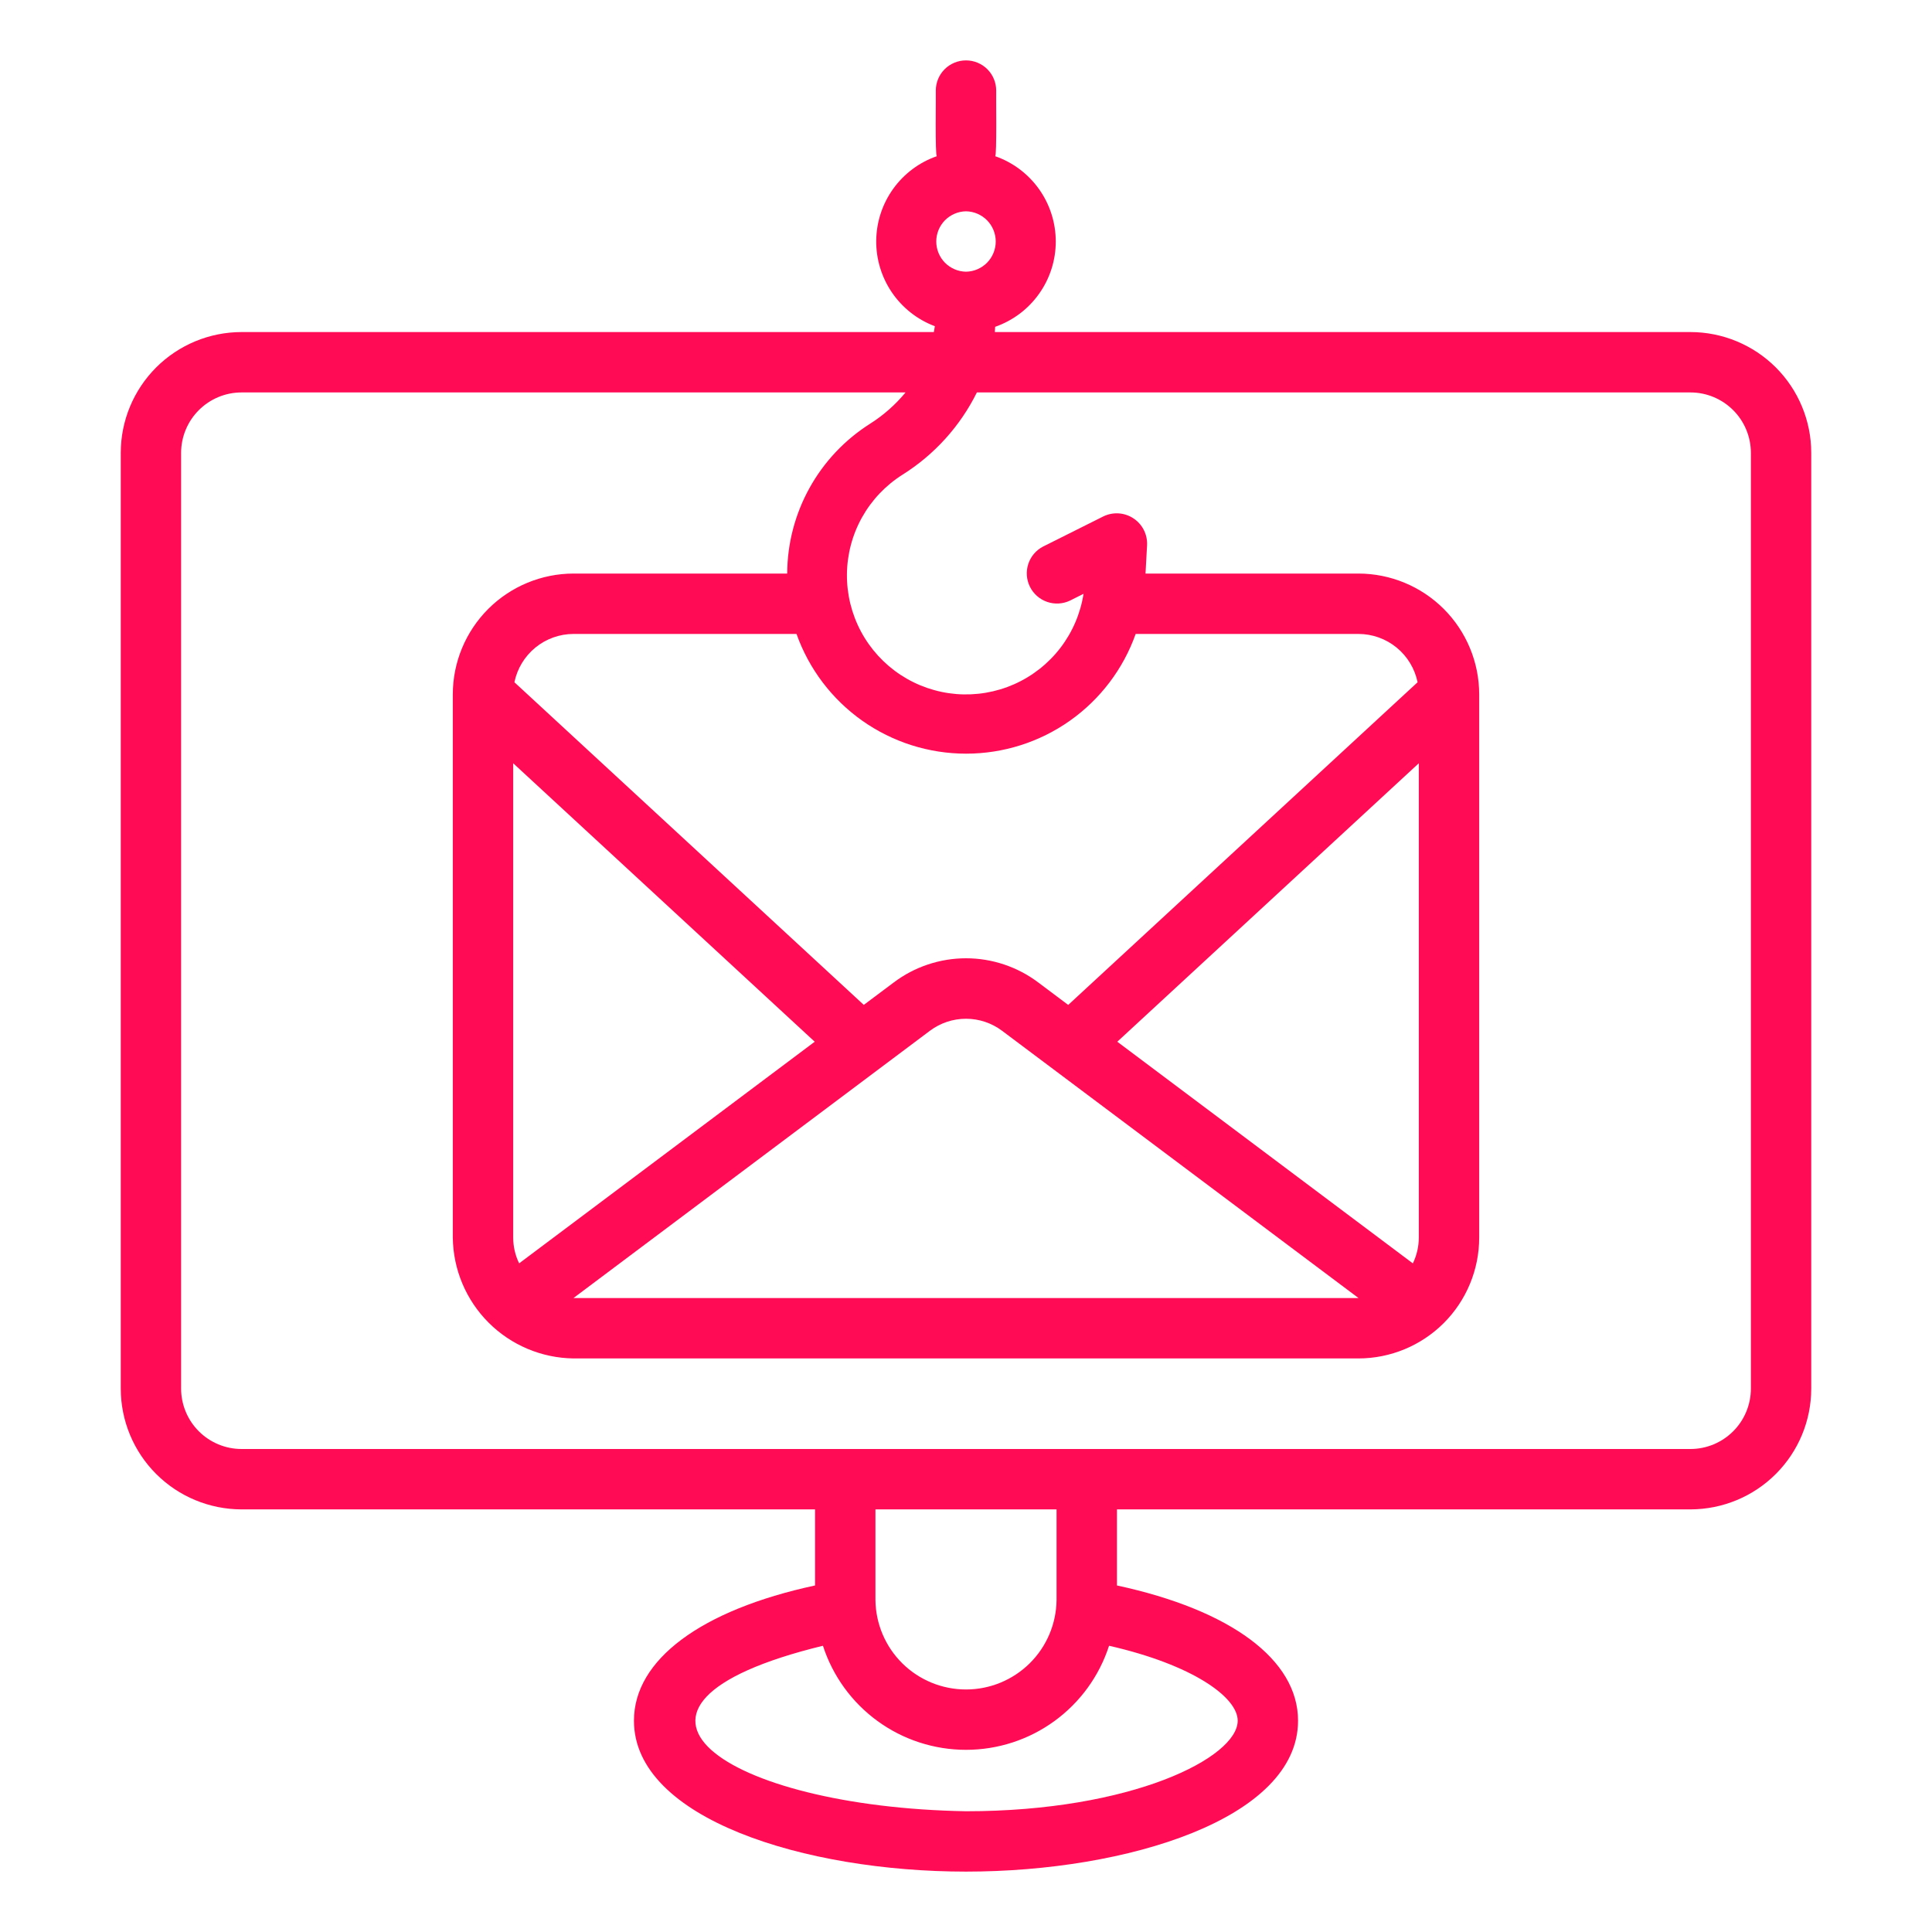 <svg width="62" height="62" viewBox="0 0 62 62" fill="none" xmlns="http://www.w3.org/2000/svg">
                                        <path d="M54.25 10.656H31.925C31.931 10.6 31.932 10.544 31.936 10.488C32.505 10.289 32.997 9.919 33.345 9.428C33.694 8.938 33.881 8.351 33.881 7.749C33.88 7.147 33.693 6.56 33.344 6.07C32.996 5.58 32.503 5.21 31.935 5.012C31.994 5.046 31.961 2.957 31.969 2.906C31.969 2.649 31.867 2.403 31.685 2.221C31.503 2.04 31.257 1.938 31 1.938C30.743 1.938 30.497 2.04 30.315 2.221C30.133 2.403 30.031 2.649 30.031 2.906C30.039 2.964 30.004 5.037 30.065 5.012C29.502 5.208 29.013 5.573 28.665 6.057C28.317 6.541 28.126 7.121 28.119 7.717C28.112 8.313 28.289 8.897 28.625 9.389C28.962 9.881 29.441 10.258 30 10.468C29.992 10.531 29.98 10.594 29.969 10.656H7.75C6.723 10.657 5.738 11.066 5.011 11.792C4.285 12.519 3.876 13.504 3.875 14.531V44.562C3.876 45.59 4.285 46.575 5.011 47.301C5.738 48.028 6.723 48.436 7.75 48.438H26.156V50.879C22.5 51.667 20.344 53.261 20.344 55.219C20.344 58.365 25.834 60.062 31 60.062C36.166 60.062 41.656 58.365 41.656 55.219C41.656 53.261 39.5 51.667 35.844 50.879V48.438H54.25C55.277 48.436 56.262 48.028 56.989 47.301C57.715 46.575 58.124 45.59 58.125 44.562V14.531C58.124 13.504 57.715 12.519 56.989 11.792C56.262 11.066 55.277 10.657 54.25 10.656ZM31 6.781C31.254 6.785 31.497 6.889 31.676 7.07C31.854 7.251 31.954 7.495 31.954 7.75C31.954 8.004 31.854 8.249 31.676 8.43C31.497 8.611 31.254 8.715 31 8.719C30.746 8.715 30.503 8.611 30.324 8.43C30.146 8.249 30.046 8.004 30.046 7.75C30.046 7.495 30.146 7.251 30.324 7.07C30.503 6.889 30.746 6.785 31 6.781ZM39.719 55.219C39.719 56.404 36.322 58.125 31 58.125C23.26 57.991 18.443 54.757 26.409 52.814C26.723 53.784 27.336 54.63 28.161 55.23C28.986 55.831 29.98 56.154 31 56.154C32.02 56.154 33.014 55.831 33.839 55.23C34.664 54.63 35.277 53.784 35.591 52.814C38.271 53.424 39.719 54.464 39.719 55.219ZM33.906 51.344C33.898 52.109 33.588 52.84 33.044 53.378C32.499 53.916 31.765 54.217 31 54.217C30.235 54.217 29.5 53.916 28.956 53.378C28.412 52.84 28.102 52.109 28.094 51.344V48.438H33.906V51.344ZM56.188 44.562C56.187 45.076 55.983 45.569 55.619 45.932C55.256 46.295 54.764 46.499 54.25 46.5H7.75C7.236 46.499 6.744 46.295 6.381 45.932C6.017 45.569 5.813 45.076 5.812 44.562V14.531C5.813 14.018 6.017 13.525 6.381 13.162C6.744 12.799 7.236 12.594 7.75 12.594H29.06C28.736 12.986 28.352 13.326 27.922 13.598C27.111 14.112 26.442 14.821 25.977 15.662C25.512 16.502 25.266 17.446 25.262 18.406H18.406C17.379 18.407 16.394 18.816 15.667 19.542C14.941 20.269 14.532 21.254 14.531 22.281V39.719C14.544 40.743 14.956 41.721 15.68 42.445C16.404 43.169 17.382 43.581 18.406 43.594H43.594C44.621 43.593 45.606 43.184 46.333 42.458C47.059 41.731 47.468 40.746 47.469 39.719V22.281C47.468 21.254 47.059 20.269 46.333 19.542C45.606 18.816 44.621 18.407 43.594 18.406H36.761L36.811 17.491C36.818 17.323 36.782 17.155 36.705 17.005C36.628 16.854 36.513 16.726 36.372 16.634C36.231 16.541 36.068 16.486 35.9 16.475C35.731 16.464 35.562 16.497 35.41 16.571L33.473 17.54C33.247 17.657 33.077 17.858 32.998 18.1C32.92 18.342 32.939 18.605 33.053 18.833C33.167 19.06 33.366 19.234 33.606 19.316C33.847 19.399 34.11 19.383 34.34 19.273L34.772 19.056C34.673 19.687 34.418 20.284 34.029 20.791C33.64 21.298 33.13 21.699 32.545 21.958C31.961 22.216 31.321 22.324 30.685 22.272C30.048 22.219 29.434 22.008 28.9 21.657C28.366 21.306 27.929 20.826 27.628 20.263C27.328 19.699 27.173 19.069 27.179 18.43C27.185 17.791 27.351 17.163 27.662 16.605C27.974 16.047 28.42 15.576 28.96 15.235C29.985 14.592 30.812 13.678 31.349 12.594H54.25C54.764 12.594 55.256 12.799 55.619 13.162C55.983 13.525 56.187 14.018 56.188 14.531V44.562ZM36.445 20.344H43.594C44.04 20.344 44.473 20.499 44.819 20.781C45.164 21.064 45.402 21.457 45.492 21.894L34.28 32.249L33.324 31.532C32.654 31.026 31.838 30.752 30.999 30.752C30.16 30.753 29.344 31.026 28.675 31.533L27.72 32.248L16.508 21.894C16.598 21.457 16.836 21.064 17.181 20.781C17.527 20.499 17.96 20.344 18.406 20.344H25.561C25.96 21.468 26.698 22.441 27.672 23.129C28.647 23.817 29.81 24.186 31.003 24.186C32.196 24.186 33.359 23.817 34.334 23.129C35.308 22.441 36.046 21.468 36.445 20.344ZM16.469 39.719V24.494L26.145 33.43L16.66 40.542C16.535 40.286 16.47 40.004 16.469 39.719ZM29.836 33.083C30.171 32.83 30.579 32.693 30.999 32.693C31.419 32.693 31.827 32.829 32.162 33.082L43.597 41.656H18.403L29.836 33.083ZM45.531 39.719C45.53 40.004 45.465 40.286 45.34 40.543L35.855 33.43L45.531 24.494V39.719Z" fill="#FF0B55"></path>
                                    </svg>